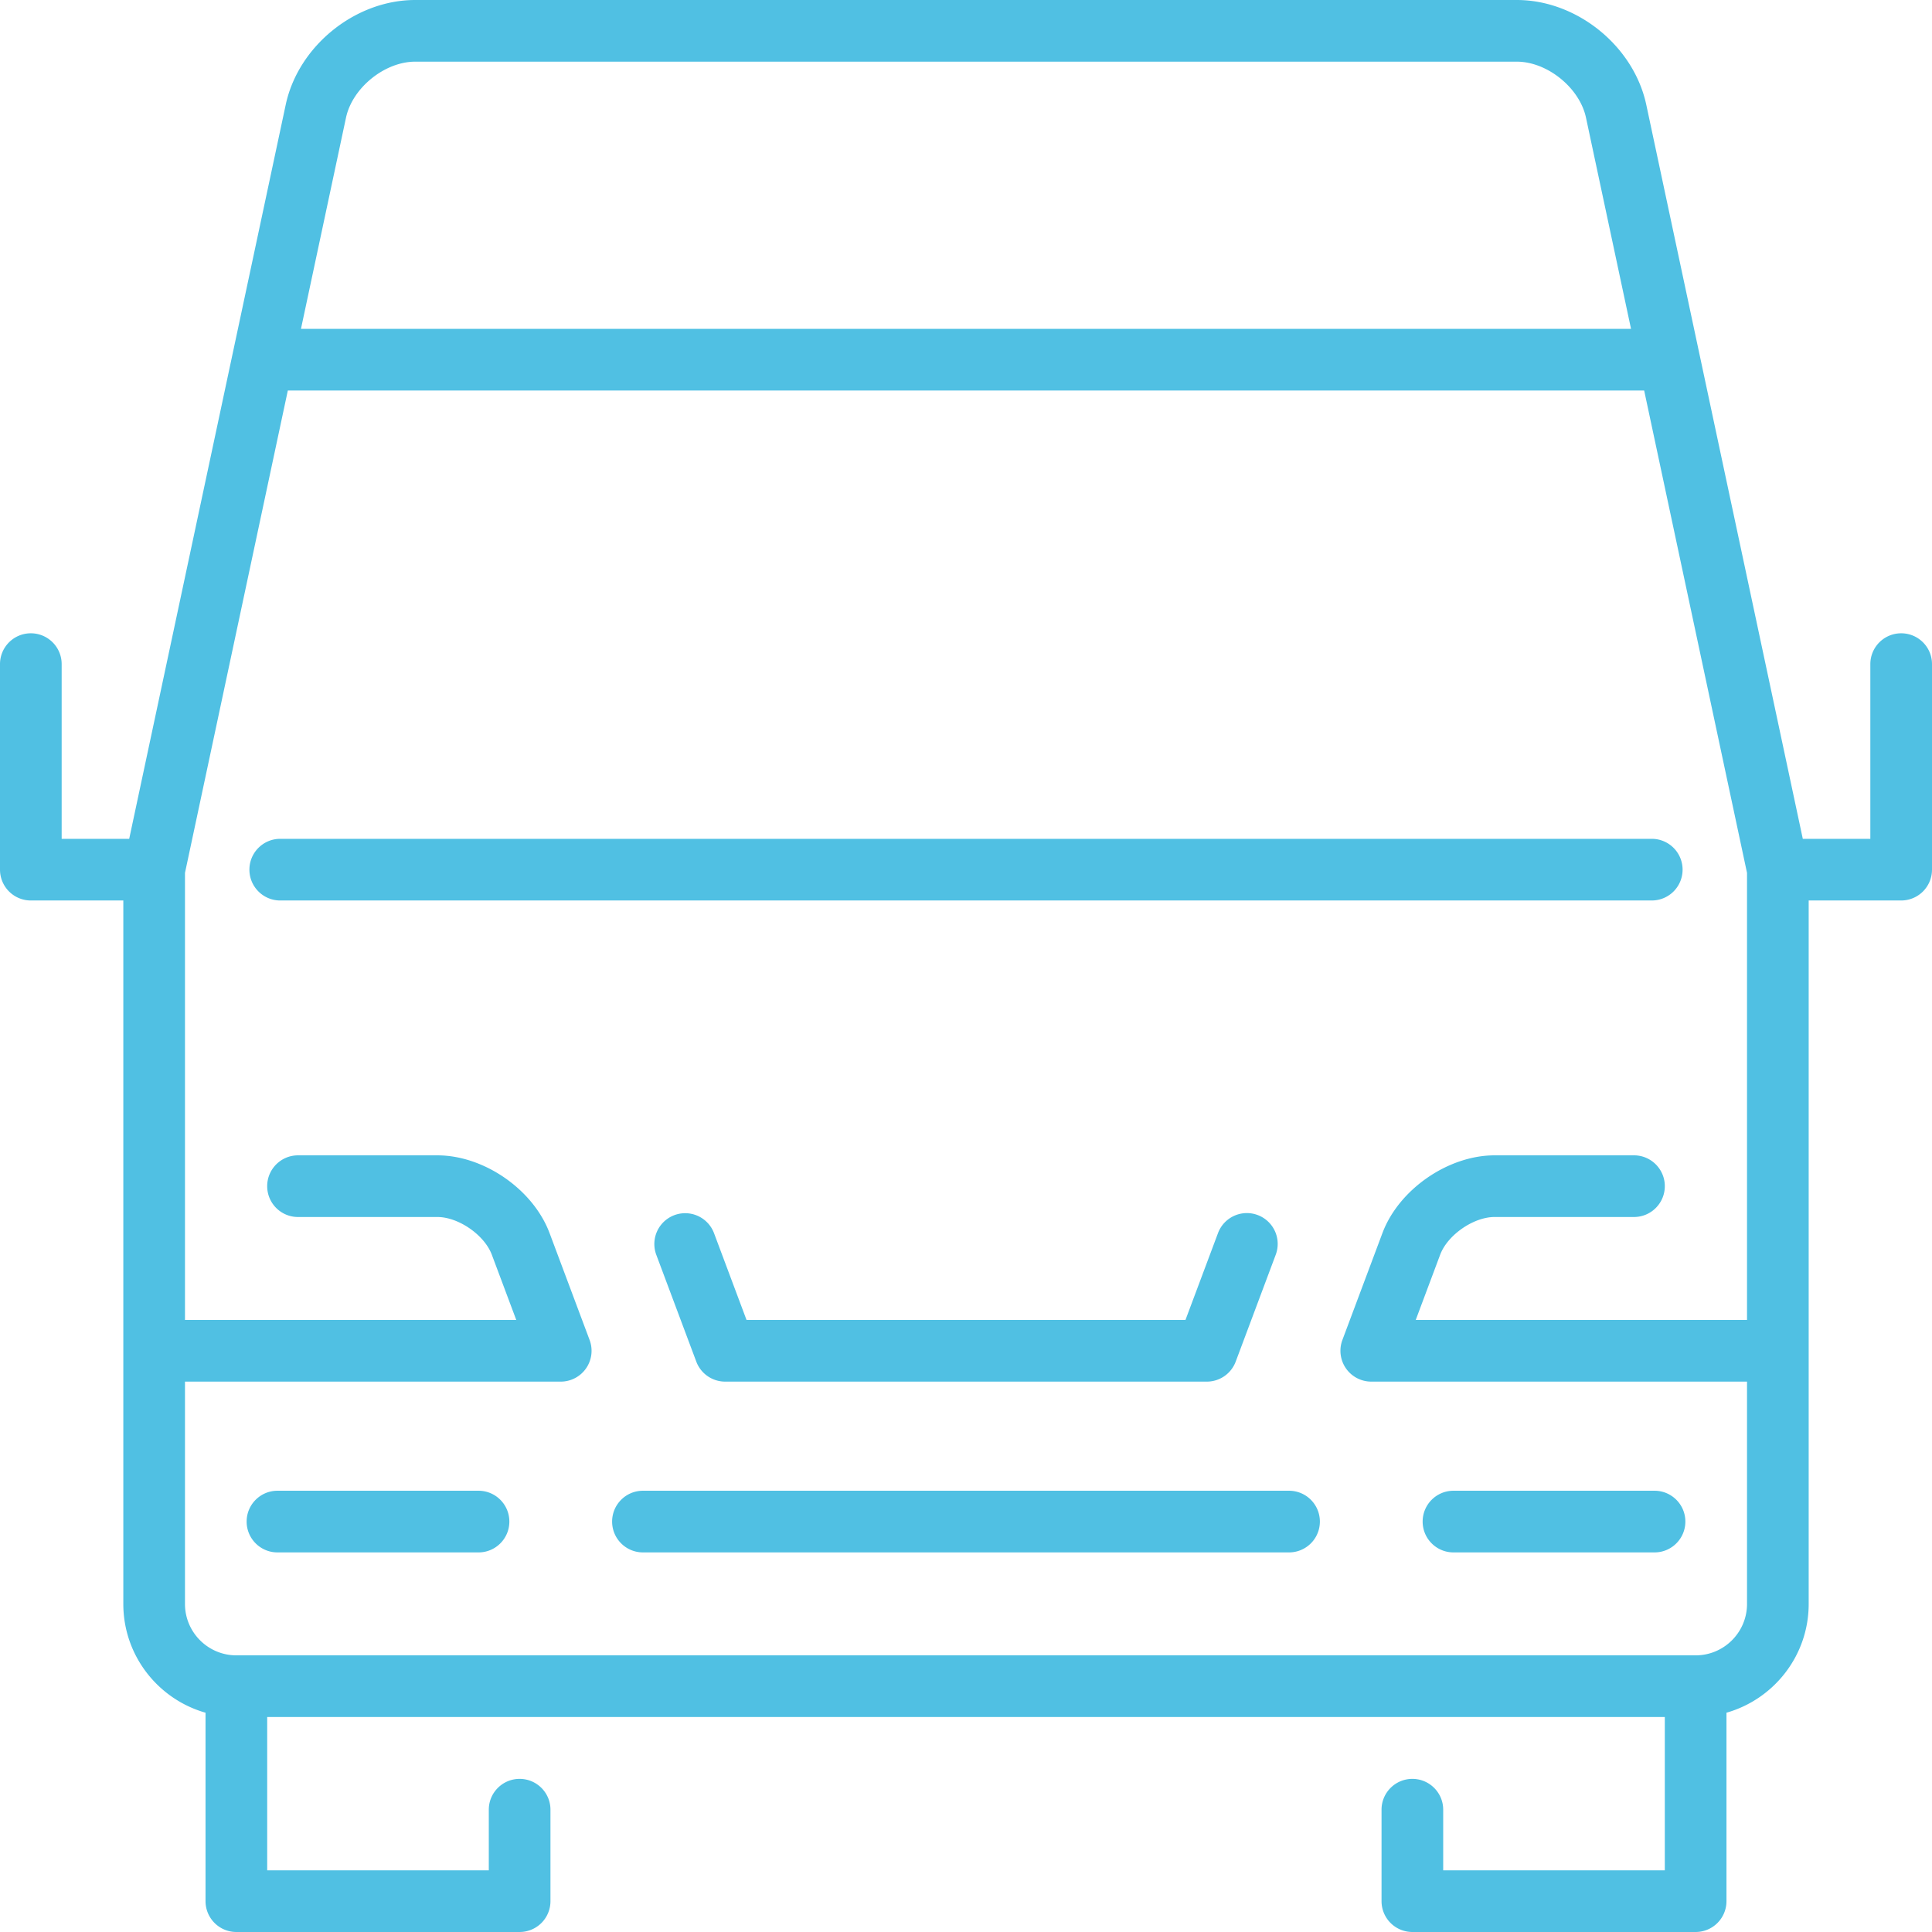 <?xml version="1.0" encoding="UTF-8"?> <svg xmlns="http://www.w3.org/2000/svg" xmlns:xlink="http://www.w3.org/1999/xlink" version="1.1" width="512" height="512" x="0" y="0" viewBox="0 0 470 470" style="enable-background:new 0 0 512 512" xml:space="preserve" class=""><g><path d="M409.326 211.562a7.5 7.5 0 0 0-7.5-7.5H68.174c-4.143 0-7.5 3.358-7.5 7.5s3.357 7.5 7.5 7.5h333.652a7.5 7.5 0 0 0 7.5-7.5zM116.411 362.655H67.5c-4.143 0-7.5 3.358-7.5 7.5s3.357 7.5 7.5 7.5h48.911c4.143 0 7.5-3.358 7.5-7.5s-3.357-7.5-7.5-7.5zM313.589 362.655H156.411c-4.143 0-7.5 3.358-7.5 7.5s3.357 7.5 7.5 7.5h157.178a7.5 7.5 0 0 0 0-15zM402.5 362.655h-48.911c-4.143 0-7.5 3.358-7.5 7.5s3.357 7.5 7.5 7.5H402.5c4.143 0 7.5-3.358 7.5-7.5s-3.357-7.5-7.5-7.5zM296.304 299.978l-7.914 21.131H181.61l-7.914-21.131a7.5 7.5 0 0 0-14.047 5.261l9.738 26a7.5 7.5 0 0 0 7.023 4.869h117.178a7.498 7.498 0 0 0 7.023-4.869l9.738-26a7.5 7.5 0 0 0-4.393-9.654 7.496 7.496 0 0 0-9.652 4.393z" fill="#50c0e3" opacity="1" data-original="#000000" class=""></path><path d="M462.5 154.062a7.5 7.5 0 0 0-7.5 7.5v42.5h-16.431L413.401 86.019a2.44 2.44 0 0 0-.016-.073l-12.889-60.449C397.45 11.2 383.611 0 368.992 0H101.008C86.39 0 72.551 11.199 69.502 25.497L56.61 85.963 31.431 204.062H15v-42.5c0-4.142-3.357-7.5-7.5-7.5s-7.5 3.358-7.5 7.5v50a7.5 7.5 0 0 0 7.5 7.5H30V390.2c0 12.563 8.472 23.178 20 26.452V462.5a7.5 7.5 0 0 0 7.5 7.5h68.911a7.5 7.5 0 0 0 7.5-7.5v-22.25c0-4.142-3.357-7.5-7.5-7.5s-7.5 3.358-7.5 7.5V455H65v-37.3h340V455h-53.911v-14.75c0-4.142-3.357-7.5-7.5-7.5s-7.5 3.358-7.5 7.5v22.25a7.5 7.5 0 0 0 7.5 7.5H412.5a7.5 7.5 0 0 0 7.5-7.5v-45.848c11.528-3.274 20-13.889 20-26.452V219.062h22.5a7.5 7.5 0 0 0 7.5-7.5v-50c0-4.143-3.357-7.5-7.5-7.5zM84.172 28.625C85.72 21.367 93.587 15 101.008 15h267.984c7.421 0 15.288 6.366 16.835 13.625L396.781 80H73.218l10.954-51.375zM412.5 402.7h-355c-6.893 0-12.5-5.607-12.5-12.5v-54.091h91.411a7.501 7.501 0 0 0 7.023-10.131l-9.738-26c-3.975-10.607-15.959-18.916-27.285-18.916H72.5c-4.143 0-7.5 3.358-7.5 7.5s3.357 7.5 7.5 7.5h33.911c5.129 0 11.438 4.375 13.238 9.178l5.943 15.869H45V212.352L70.02 95h329.959L425 212.352v108.756h-80.593l5.943-15.869c1.8-4.804 8.109-9.178 13.238-9.178H397.5c4.143 0 7.5-3.358 7.5-7.5s-3.357-7.5-7.5-7.5h-33.911c-11.326 0-23.311 8.309-27.285 18.916l-9.738 26a7.501 7.501 0 0 0 7.023 10.131H425V390.2c0 6.892-5.607 12.5-12.5 12.5z" fill="#50c0e3" opacity="1" data-original="#000000" class=""></path></g></svg> 
